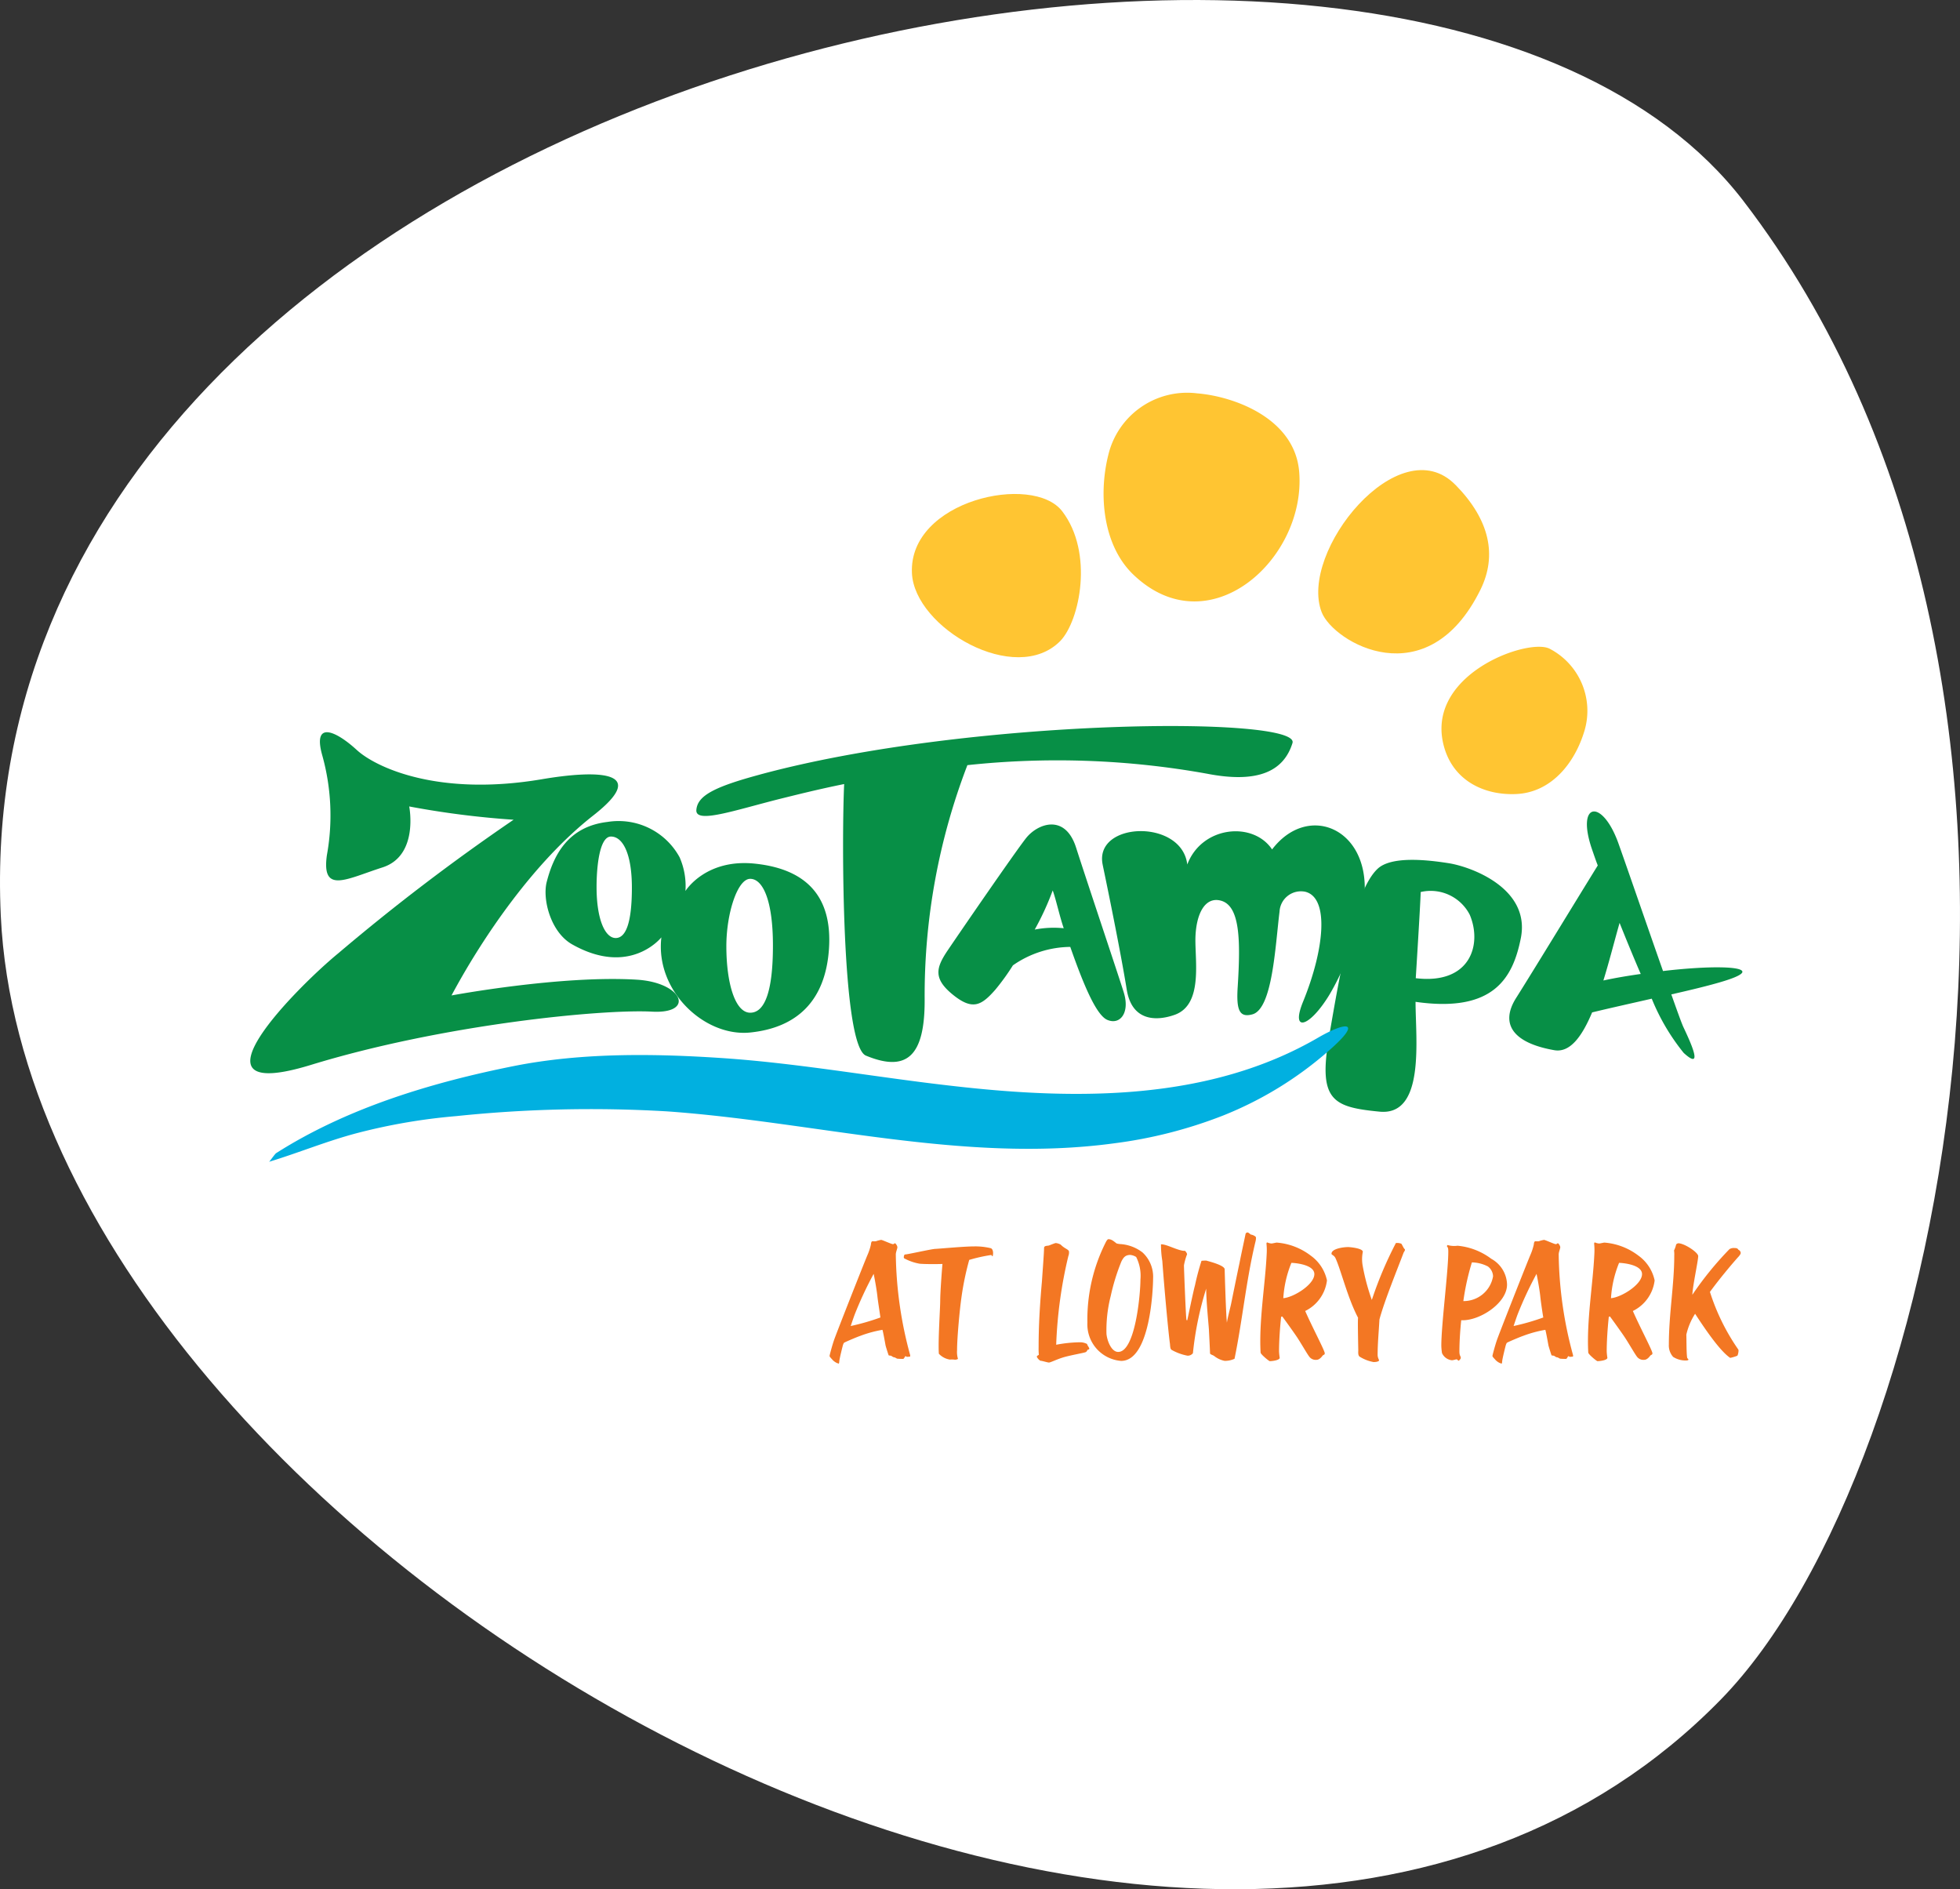 <svg xmlns="http://www.w3.org/2000/svg" id="Component_24_1" data-name="Component 24 &#x2013; 1" width="188.983" height="182.125" viewBox="0 0 188.983 182.125"><rect x="0" y="0" width="188.983" height="182.125" fill="#333333" stroke="none"/><path id="Path_3980" data-name="Path 3980" d="M168.111,19.387C135.249-23.463-3.737,7,.077,88.3c2.866,61.018,116.014,126.531,165.85,75.533,21.832-22.345,37.571-98.308,2.184-144.444" transform="translate(0 0)" fill="#fff"></path><g id="ZOO_logo_primary" transform="translate(24.133 37.891)"><path id="Path_1" data-name="Path 1" d="M10.248,165.351c1.757,1.605,7.722,4.512,17.83,2.8,5.249-.889,10.563-.889,4.924,3.514-5.64,4.425-10.563,11.583-13.644,17.331,0,0,10.563-1.974,17.895-1.518,4.425.282,5.6,3.3,1.453,3.08-4.815-.26-20.194,1.236-32.927,5.141-12.754,3.9-1.128-7.657,2.625-10.737a201.866,201.866,0,0,1,16.941-12.906,85.262,85.262,0,0,1-10.065-1.28s.954,4.75-2.581,5.878c-3.514,1.128-5.878,2.581-5.358-1.171a21.531,21.531,0,0,0-.456-9.674c-.933-3.362,1.367-2.3,3.362-.456" transform="translate(0.043 -130.923)" fill="#078f46"></path><path id="Path_2" data-name="Path 2" d="M160.516,207.935c-4.859-.564-6.811,2.625-6.811,2.625a6.9,6.9,0,0,0-.564-3.254A6.7,6.7,0,0,0,146.2,203.9c-3.926.456-5.249,3.362-5.878,5.813-.412,1.67.39,4.815,2.451,5.987,5.6,3.167,8.611-.672,8.611-.672-.607,5.141,4.143,9.609,8.546,9.175,4.49-.456,7.266-3.015,7.613-8.047.347-5.054-2.169-7.679-7.028-8.221m-13.535,7.158c-1,0-1.844-1.735-1.844-4.924,0-1.952.282-4.859,1.388-4.859,1.128,0,2.017,1.627,2.017,4.924,0,3.275-.542,4.859-1.562,4.859m12.971,7.2c-1.453,0-2.3-2.841-2.3-6.42,0-3.123,1.063-6.486,2.3-6.486s2.191,2.126,2.191,6.42-.737,6.486-2.191,6.486" transform="translate(-111.748 -162.556)" fill="#078f46"></path><path id="Path_3" data-name="Path 3" d="M222.709,165.2c-4.425,1.193-6.008,2.039-6.117,3.405s3.644.043,8.134-1.085c1.583-.39,3.644-.911,6.117-1.41-.239,4.989-.26,25.2,2.1,26.181,3.883,1.605,5.683.13,5.661-5.379a61.9,61.9,0,0,1,4.121-22.624,81.474,81.474,0,0,1,23.1.824c5.011.976,7.418-.3,8.243-2.95.868-2.625-31.083-2.451-51.364,3.037" transform="translate(-173.582 -128.417)" fill="#078f46"></path><path id="Path_4" data-name="Path 4" d="M343.171,221.292c-.434-1.41-3.536-10.65-4.6-13.969-1.063-3.34-3.731-2.321-4.837-.911s-6.312,8.98-7.614,10.91c-1.063,1.605-1.323,2.646.586,4.186s2.755,1,4.078-.5a21.781,21.781,0,0,0,1.692-2.343,9.811,9.811,0,0,1,5.531-1.779c1.128,3.21,2.429,6.529,3.557,7.028,1.236.542,2.212-.672,1.605-2.625m-8.59-6.073a26.374,26.374,0,0,0,1.735-3.774c.3.8.672,2.516,1.063,3.644a9.644,9.644,0,0,0-2.8.13" transform="translate(-258.945 -163.493)" fill="#078f46"></path><path id="Path_5" data-name="Path 5" d="M404.176,209.329c-.868-4.165,7.635-4.468,8.156-.022,1.41-3.731,6.355-4.186,8.177-1.453,3.319-4.36,8.937-2.234,8.937,3.709,0,3.709-2.516,8.958-3.644,10.672-1.844,2.842-3.492,3.189-2.3.282,2.061-5.054,2.538-10.021.2-10.585a2.065,2.065,0,0,0-2.473,1.909c-.412,3.3-.672,9.392-2.625,9.913-1.215.325-1.562-.347-1.41-2.646.282-4.512.239-7.874-1.67-8.329-1.518-.369-2.364,1.345-2.408,3.687-.022,2.321.694,6.377-2,7.332-1.909.672-4.143.521-4.62-2.429-.542-3.34-1.605-8.611-2.321-12.038" transform="translate(-321.988 -163.857)" fill="#078f46"></path><path id="Path_6" data-name="Path 6" d="M526.691,223.327c-2.191-.347-5.574-.694-6.876.542-2.256,2.126-3.579,9.761-4.707,16.377-1,5.965.434,6.594,4.88,7.028,4.447.456,3.492-7.006,3.492-10.585,7.57,1.085,9.392-2.343,10.151-6.139.954-4.794-4.772-6.876-6.941-7.223M523.5,234.411s.434-6.9.477-8.308a4.238,4.238,0,0,1,4.729,2.191c1.215,2.863.065,6.746-5.206,6.117" transform="translate(-411.126 -178.001)" fill="#078f46"></path><path id="Path_7" data-name="Path 7" d="M611.294,215.179c-1.475-4.186-3.34-9.609-4.273-12.234-1.562-4.447-4.165-4.1-2.56.542.152.434.325.954.542,1.518-1.67,2.69-6.2,10.13-7.874,12.776-1.583,2.516-.282,4.338,3.687,5.032,1.518.26,2.668-1.323,3.644-3.644,1.887-.456,3.861-.889,5.748-1.323a20.542,20.542,0,0,0,3.08,5.228c2.017,1.844.586-1.171,0-2.429-.174-.347-.607-1.562-1.193-3.21,3.622-.824,6.507-1.562,6.833-2.1.325-.629-3.232-.672-7.635-.152m-5.748.911c.564-1.822,1.063-3.8,1.562-5.553.651,1.627,1.345,3.319,2.039,4.924-1.215.174-2.408.369-3.6.629" transform="translate(-475.08 -159.463)" fill="#078f46"></path><path id="Path_8" data-name="Path 8" d="M8.3,312.688c2.863-.868,5.618-2.017,8.524-2.776a56.747,56.747,0,0,1,9.522-1.627,125.033,125.033,0,0,1,20.346-.456c14.338,1.019,28.654,5.032,43.078,3.08a44.021,44.021,0,0,0,10.542-2.69,35.158,35.158,0,0,0,10.151-6.225c3.34-2.907,1.735-2.863-1-1.28-10.5,6.117-23.231,6.03-35.052,4.685-7.4-.824-14.728-2.169-22.146-2.69-6.681-.456-13.709-.564-20.3.737-7.939,1.583-16.116,4.034-22.992,8.416-.174.152-.629.824-.672.824" transform="translate(-6.49 -238.58)" fill="#01b0e0"></path><path id="Path_9" data-name="Path 9" d="M276.99,400.43a3.168,3.168,0,0,1,.5-.13c.108,0,1,.412,1.128.412s.152-.087.2-.087c.065,0,.239.239.239.39,0,.13-.152.456-.152.694a38.367,38.367,0,0,0,1.388,9.717c0,.043,0,.108-.022.13-.022,0-.3.022-.3.022a.334.334,0,0,0-.152-.065c-.022.022-.13.26-.2.26a4.906,4.906,0,0,1-.586-.022c-.065-.022-.2-.13-.3-.13-.13-.022-.217-.13-.3-.152-.13-.022-.2-.022-.217-.043s-.239-.716-.3-.954c-.043-.239-.239-1.345-.3-1.5a11.5,11.5,0,0,0-2.147.586c-.325.108-1.388.564-1.54.651-.065.043-.108.2-.13.26-.022.087-.325,1.258-.347,1.562-.022.325-.087.152-.2.152a1.434,1.434,0,0,1-.434-.3c-.065-.087-.3-.3-.3-.39s.3-1.171.412-1.475c.087-.325,2.972-7.635,3.254-8.286a5.441,5.441,0,0,0,.325-1c0-.065.022-.3.152-.3a1.853,1.853,0,0,0,.347,0m.108,5.206c-.022-.26-.174-1.236-.347-2.061a35.679,35.679,0,0,0-1.822,3.9c-.065.174-.152.412-.39,1.128a22.068,22.068,0,0,0,2.863-.824c-.065-.477-.282-1.844-.3-2.147" transform="translate(-216.664 -318.664)" fill="#f37723"></path><path id="Path_10" data-name="Path 10" d="M310.683,403.439c.456-.022,2.755-.239,3.731-.239a6.314,6.314,0,0,1,1.605.174c.239.087.26.521.174.781a.171.171,0,0,1-.108-.13,15.392,15.392,0,0,0-2.147.477,27.433,27.433,0,0,0-.759,3.687c-.152,1.063-.412,3.774-.412,5.011a2.33,2.33,0,0,0,.087.846.548.548,0,0,1-.39.065,2.281,2.281,0,0,0-.39,0,1.833,1.833,0,0,1-1.063-.564c-.087-1.236.13-4.36.13-5.119,0-.737.152-2.82.217-3.536-.564.022-1.714.022-2.191-.022a4.822,4.822,0,0,1-1.5-.521c-.087-.065,0-.369.065-.369.26,0,2.516-.521,2.95-.542" transform="translate(-244.619 -320.935)" fill="#f37723"></path><path id="Path_11" data-name="Path 11" d="M374.754,411.895c0,.087-.087.065-.13.087-.065.022-.065.173-.217.239-.13.065-1.475.3-2.147.5-.651.2-1.236.5-1.388.5-.13,0-.672-.174-.824-.174a.875.875,0,0,1-.347-.39c0-.043.087-.13.2-.173a6.587,6.587,0,0,1-.022-.759c0-2.212.13-4.186.325-6.4.022-.39.2-2.711.2-3.145,0-.239.3-.2.456-.239.022,0,.586-.239.672-.239a1.231,1.231,0,0,1,.477.152c.39.412.8.456.8.694a.951.951,0,0,1-.065.412,43.2,43.2,0,0,0-1.171,8.546,12.876,12.876,0,0,1,2.364-.239,1.455,1.455,0,0,1,.629.174c-.043.065.2.325.2.456" transform="translate(-293.868 -319.76)" fill="#f37723"></path><path id="Path_12" data-name="Path 12" d="M395.739,400c.3,0,.521.217.781.412a2.283,2.283,0,0,0,.456.065,3.907,3.907,0,0,1,2.039.8,3.184,3.184,0,0,1,1.019,2.516c0,.8-.239,7.939-3.08,7.939a3.529,3.529,0,0,1-3.254-3.687,16.472,16.472,0,0,1,1.735-7.679c.043-.087.174-.369.3-.369m1.236,2.169a19.955,19.955,0,0,0-1.02,3.3,13.284,13.284,0,0,0-.412,3.666c.065.672.477,1.735,1.128,1.735,1.648,0,2.147-5.553,2.147-6.984a4.012,4.012,0,0,0-.412-2.169,1.328,1.328,0,0,0-.586-.2c-.456.022-.629.217-.846.651" transform="translate(-312.986 -318.429)" fill="#f37723"></path><path id="Path_13" data-name="Path 13" d="M430.992,398.757c.108,0,.26.26.26.347a6.076,6.076,0,0,0-.3,1.063c0,.3.174,4.815.239,5.249.022.065.087.065.087.022.022-.087.586-2.82.737-3.34a24.138,24.138,0,0,1,.629-2.364,3.877,3.877,0,0,1,.456-.022c.3.087,1.779.456,1.779.846,0,.239.13,4.577.217,5.141.022-.3.347-1.54.412-1.865s.672-3.319.8-3.883c.108-.586.564-2.69.586-2.82a.208.208,0,0,1,.2-.13c.065,0,.239.152.3.2a.971.971,0,0,1,.456.2c.065.043.065.239-.022.564-.889,3.731-1.236,7.505-2,11.214a2.205,2.205,0,0,1-.954.2,2.33,2.33,0,0,1-.933-.412c-.239-.2-.477-.174-.477-.347,0-.2-.087-1.887-.108-2.278s-.26-2.733-.26-3.926a31.4,31.4,0,0,0-1.28,6.225.63.63,0,0,1-.521.239,4.921,4.921,0,0,1-1.54-.564c-.13-.087-.13-.325-.152-.564-.174-1.28-.564-5.6-.737-8a9.852,9.852,0,0,1-.13-1.605c.5-.043,1.605.607,2.256.629" transform="translate(-340.928 -316.08)" fill="#f37723"></path><path id="Path_14" data-name="Path 14" d="M477.065,408.58c-.13,1.236-.2,2.451-.2,3.319a5.006,5.006,0,0,0,.065.629c0,.239-.737.325-.954.325-.087,0-.889-.672-.889-.824-.174-3.058.456-6.637.586-9.5a6.048,6.048,0,0,0-.022-1.019.148.148,0,0,1,.065-.108,1.283,1.283,0,0,0,.412.108c.108,0,.434-.087.521-.087a6.183,6.183,0,0,1,3.275,1.258,3.943,3.943,0,0,1,1.562,2.386,3.791,3.791,0,0,1-2.1,2.95c.716,1.627,1.887,3.818,1.887,4.078,0,.152-.108.13-.2.217-.065.087-.3.412-.586.412a.771.771,0,0,1-.737-.347c-.2-.26-.911-1.5-1.215-1.93-.217-.325-.976-1.388-1.345-1.887.022-.022-.065,0-.13.022m.217-1.8c1.019-.087,2.993-1.323,2.993-2.321,0-.846-1.583-1.063-2.213-1.085a10.732,10.732,0,0,0-.781,3.405" transform="translate(-377.673 -319.525)" fill="#f37723"></path><path id="Path_15" data-name="Path 15" d="M510.326,402.039c.13,0,1.388.108,1.388.456a3.523,3.523,0,0,0-.022,1.3,20.615,20.615,0,0,0,.889,3.34,36.938,36.938,0,0,1,2.321-5.488,1.145,1.145,0,0,1,.521.065c.065.065.2.39.3.5.152.087-.065.3-.087.39-.564,1.5-1.865,4.685-2.321,6.421-.065,1.215-.174,2.3-.174,3.405,0,.325.174.5.13.564-.065.065-.2.13-.521.13a3.789,3.789,0,0,1-1.345-.521c-.174-.13-.13-.456-.13-.629,0-.13-.065-2.755-.022-3.124-1-1.887-1.648-4.6-2.169-5.726-.13-.3-.39-.325-.39-.434-.022-.477,1.085-.651,1.627-.651" transform="translate(-404.443 -319.708)" fill="#f37723"></path><path id="Path_16" data-name="Path 16" d="M564.409,409.845c-.109,1.063-.174,2.1-.174,3.015,0,.456.13.412.13.629,0,.087-.152.239-.2.26-.065,0-.13-.13-.2-.13-.087,0-.325.087-.456.087a1.182,1.182,0,0,1-.954-.694,5.435,5.435,0,0,1-.065-.716c0-2.039.672-7.18.672-9.045,0-.3-.022-.412-.13-.521,0-.022.022-.13.065-.13a2.264,2.264,0,0,0,.954.065,6.368,6.368,0,0,1,3.254,1.258,2.921,2.921,0,0,1,1.518,2.386c.109,1.844-2.668,3.644-4.425,3.536m.217-1.844a2.87,2.87,0,0,0,2.863-2.386,1.234,1.234,0,0,0-.5-.954,3.516,3.516,0,0,0-1.54-.39,23.541,23.541,0,0,0-.824,3.731" transform="translate(-447.651 -320.465)" fill="#f37723"></path><path id="Path_17" data-name="Path 17" d="M593.39,400.43a3.165,3.165,0,0,1,.5-.13c.108,0,1,.412,1.128.412s.152-.087.2-.087c.065,0,.239.239.239.39,0,.13-.152.456-.152.694a38.364,38.364,0,0,0,1.388,9.717c0,.043,0,.108-.022.13-.022,0-.3.022-.3.022a.334.334,0,0,0-.152-.065c-.022.022-.13.26-.2.26a4.906,4.906,0,0,1-.586-.022c-.065-.022-.2-.13-.3-.13-.13-.022-.217-.13-.3-.152-.13-.022-.2-.022-.217-.043s-.239-.716-.3-.954c-.043-.239-.239-1.345-.3-1.5a11.5,11.5,0,0,0-2.147.586c-.325.108-1.388.564-1.54.651-.065.043-.108.2-.13.26-.022.087-.325,1.258-.347,1.562-.022.325-.087.152-.2.152a1.433,1.433,0,0,1-.434-.3c-.065-.087-.3-.3-.3-.39s.3-1.171.412-1.475c.087-.325,2.972-7.635,3.254-8.286a5.446,5.446,0,0,0,.325-1c0-.065.022-.3.152-.3a1.853,1.853,0,0,0,.347,0m.108,5.206c-.022-.26-.174-1.236-.347-2.061a35.684,35.684,0,0,0-1.822,3.9c-.065.174-.152.412-.39,1.128a22.066,22.066,0,0,0,2.863-.824c-.087-.477-.282-1.844-.3-2.147" transform="translate(-469.149 -318.664)" fill="#f37723"></path><path id="Path_18" data-name="Path 18" d="M633.465,408.58c-.13,1.236-.2,2.451-.2,3.319a5,5,0,0,0,.065.629c0,.239-.738.325-.954.325-.087,0-.889-.672-.889-.824-.174-3.058.456-6.637.586-9.5a6.048,6.048,0,0,0-.022-1.019.148.148,0,0,1,.065-.108,1.283,1.283,0,0,0,.412.108c.108,0,.434-.087.521-.087a6.184,6.184,0,0,1,3.275,1.258,3.943,3.943,0,0,1,1.562,2.386,3.791,3.791,0,0,1-2.1,2.95c.716,1.627,1.887,3.818,1.887,4.078,0,.152-.108.13-.2.217-.065.087-.3.412-.586.412a.771.771,0,0,1-.737-.347c-.2-.26-.911-1.5-1.215-1.93-.217-.325-.976-1.388-1.345-1.887,0-.022-.065,0-.13.022m.217-1.8c1.019-.087,2.993-1.323,2.993-2.321,0-.846-1.583-1.063-2.212-1.085a10.727,10.727,0,0,0-.781,3.405" transform="translate(-502.479 -319.525)" fill="#f37723"></path><path id="Path_19" data-name="Path 19" d="M669.157,412.841c.065.087.13.13.13.174,0,.065-.13.087-.239.087a2.241,2.241,0,0,1-1.236-.347,1.644,1.644,0,0,1-.412-1.193c0-2.95.521-5.77.521-8.568a2.532,2.532,0,0,0-.022-.5,2.5,2.5,0,0,0,.2-.564c.022-.065.174-.13.2-.13.607,0,1.93.889,1.93,1.236,0,.456-.521,2.8-.564,3.731a31.919,31.919,0,0,1,3.579-4.4.791.791,0,0,1,.456-.108c.325,0,.347.087.412.174a.347.347,0,0,1,.217.3c0,.152-.239.39-.3.456-.651.737-1.714,2-2.668,3.3a20.7,20.7,0,0,0,2.733,5.553c.022.022.022.087.022.13,0,.13-.065.456-.13.477a3.931,3.931,0,0,1-.672.2c-1-.672-2.451-2.82-3.384-4.251a6.279,6.279,0,0,0-.846,2.017c.022.3,0,1.844.087,2.234" transform="translate(-530.622 -319.838)" fill="#f37723"></path><path id="Path_20" data-name="Path 20" d="M412.544-.007a7.815,7.815,0,0,0-8.568,5.965c-.954,3.839-.5,8.72,2.429,11.518,7.288,6.963,16.637-1.5,15.986-9.869C422,2.379,416.058.275,412.544-.007" transform="translate(-321.253 0.036)" fill="#ffc532"></path><path id="Path_21" data-name="Path 21" d="M326.966,46.483c-2.82-3.687-14.815-1.063-14.489,5.965.239,5.271,10,10.932,14.316,6.529,1.865-1.952,3.232-8.5.174-12.494" transform="translate(-248.681 -35.087)" fill="#ffc532"></path><path id="Path_22" data-name="Path 22" d="M517.7,35.639C512.28,30.087,502.541,42.1,504.8,47.916c1.128,2.885,10.173,8.243,15.314-2.191,1.605-3.275.911-6.7-2.408-10.086" transform="translate(-401.495 -26.782)" fill="#ffc532"></path><path id="Path_23" data-name="Path 23" d="M576.671,120.264c-2.278-.954-12.3,2.733-10,9.8,1,3.037,3.839,4.36,6.789,4.251,3.384-.108,5.726-2.907,6.681-6.182a6.742,6.742,0,0,0-3.471-7.874" transform="translate(-451.476 -95.656)" fill="#ffc532"></path></g></svg>